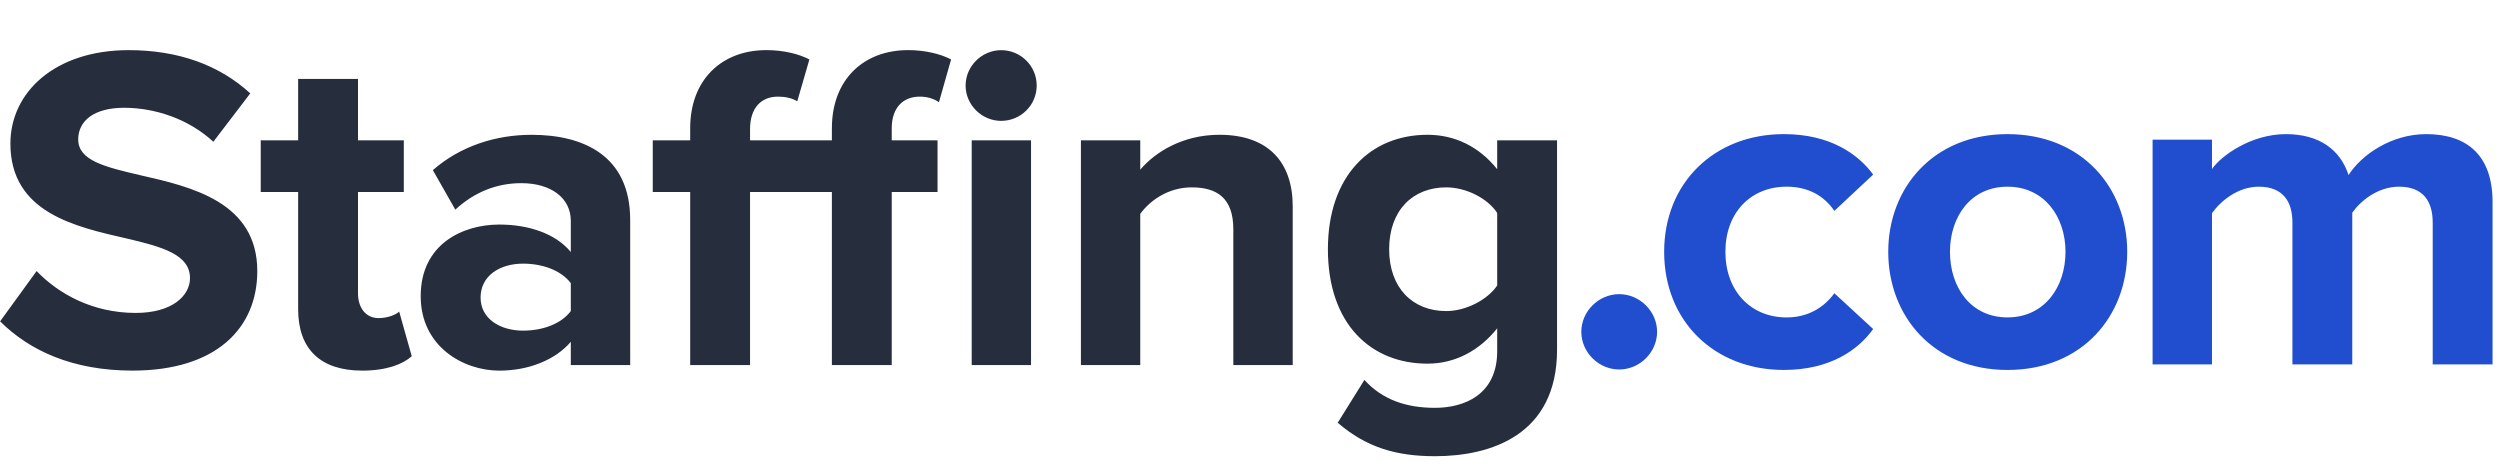 <?xml version="1.0" encoding="UTF-8"?>
<svg width="212px" height="40px" viewBox="0 0 212 40" version="1.1" xmlns="http://www.w3.org/2000/svg" xmlns:xlink="http://www.w3.org/1999/xlink">
    <!-- Generator: Sketch 57.1 (83088) - https://sketch.com -->
    <title>logo/staffing-logo</title>
    <desc>Created with Sketch.</desc>
    <g id="logo/staffing-logo" stroke="none" stroke-width="1" fill="none" fill-rule="evenodd">
        <g id="Group-5-Copy-14" transform="translate(0, 4)">
            <g id="Group-16-Copy-13" transform="translate(0, 0.25)">
                <path d="M121.054,7.179 C123.352,7.179 125.415,8.165 126.962,10.099 L126.962,7.652 L132.038,7.652 L132.038,25.404 C132.038,32.66 126.407,34.436 121.685,34.436 C118.396,34.436 115.86,33.689 113.439,31.597 L115.701,27.969 C117.248,29.663 119.268,30.334 121.685,30.334 C124.109,30.334 126.962,29.269 126.962,25.526 L126.962,23.592 C125.455,25.483 123.395,26.588 121.054,26.588 C116.256,26.588 112.606,23.233 112.606,16.885 C112.606,10.652 116.217,7.179 121.054,7.179 Z M30.358,2.444 L30.358,7.651 L34.243,7.651 L34.243,12.032 L30.358,12.032 L30.358,20.633 C30.358,21.814 30.993,22.725 32.104,22.725 C32.854,22.725 33.572,22.449 33.849,22.172 L34.917,25.958 C34.167,26.626 32.815,27.178 30.715,27.178 C27.184,27.178 25.283,25.363 25.283,21.972 L25.283,12.032 L22.109,12.032 L22.109,7.651 L25.283,7.651 L25.283,2.444 L30.358,2.444 Z M45.075,7.181 C49.436,7.181 53.44,8.914 53.44,14.397 L53.44,26.705 L48.404,26.705 L48.404,24.735 C47.095,26.271 44.837,27.179 42.337,27.179 C39.285,27.179 35.675,25.13 35.675,20.867 C35.675,16.41 39.285,14.792 42.337,14.792 C44.876,14.792 47.135,15.581 48.404,17.12 L48.404,14.479 C48.404,12.545 46.738,11.282 44.202,11.282 C42.139,11.282 40.234,12.029 38.611,13.529 L36.706,10.177 C39.047,8.128 42.059,7.181 45.075,7.181 Z M10.913,0.002 C15.119,0.002 18.607,1.265 21.223,3.669 L18.091,7.771 C15.952,5.798 13.092,4.89 10.517,4.89 C7.981,4.89 6.632,5.995 6.632,7.574 C6.632,9.35 8.85,9.899 11.905,10.61 C16.266,11.596 21.818,12.902 21.818,18.737 C21.818,23.552 18.369,27.177 11.231,27.177 C6.156,27.177 2.505,25.483 0.009,23 L3.104,18.737 C4.965,20.671 7.858,22.286 11.509,22.286 C14.603,22.286 16.111,20.829 16.111,19.329 C16.111,17.356 13.81,16.688 10.755,15.977 C6.433,14.987 0.882,13.807 0.882,7.929 C0.882,3.551 4.688,0.002 10.913,0.002 Z M103.399,7.179 C107.602,7.179 109.622,9.547 109.622,13.254 L109.622,26.706 L104.586,26.706 L104.586,15.188 C104.586,12.543 103.201,11.639 101.058,11.639 C99.075,11.639 97.527,12.741 96.694,13.885 L96.694,26.706 L91.662,26.706 L91.662,7.652 L96.694,7.652 L96.694,10.139 C97.924,8.679 100.265,7.179 103.399,7.179 Z M87.432,7.651 L87.432,26.705 L82.4,26.705 L82.4,7.651 L87.432,7.651 Z M77.004,0 C78.436,0 79.745,0.316 80.654,0.79 L79.623,4.417 C79.226,4.141 78.671,3.944 77.996,3.944 C76.571,3.944 75.619,4.891 75.619,6.628 L75.619,7.651 L79.504,7.651 L79.504,12.032 L75.619,12.032 L75.619,26.705 L70.544,26.705 L70.544,12.032 L63.604,12.032 L63.604,26.705 L58.528,26.705 L58.528,12.032 L55.354,12.032 L55.354,7.651 L58.528,7.651 L58.528,6.628 C58.528,2.483 61.223,0 64.989,0 C66.417,0 67.727,0.316 68.636,0.79 L67.608,4.342 C67.171,4.066 66.576,3.944 65.978,3.944 C64.553,3.944 63.604,4.891 63.604,6.703 L63.604,7.651 L70.544,7.651 L70.544,6.628 C70.544,2.483 73.242,0 77.004,0 Z M44.361,18.107 C42.38,18.107 40.753,19.133 40.753,20.985 C40.753,22.761 42.38,23.788 44.361,23.788 C45.987,23.788 47.571,23.235 48.404,22.13 L48.404,19.762 C47.571,18.66 45.987,18.107 44.361,18.107 Z M122.638,11.639 C119.784,11.639 117.8,13.609 117.8,16.885 C117.8,20.158 119.784,22.128 122.638,22.128 C124.304,22.128 126.129,21.184 126.962,19.96 L126.962,13.806 C126.129,12.543 124.304,11.639 122.638,11.639 Z M84.896,0.004 C86.563,0.004 87.912,1.346 87.912,3.004 C87.912,4.661 86.563,6 84.896,6 C83.273,6 81.884,4.661 81.884,3.004 C81.884,1.346 83.273,0.004 84.896,0.004 Z" id="Combined-Shape" fill="#262D3D"></path>
                <path d="M170.237,7.124 C176.582,7.124 180.388,11.696 180.388,17.103 C180.388,22.547 176.582,27.122 170.237,27.122 C163.929,27.122 160.123,22.547 160.123,17.103 C160.123,11.696 163.929,7.124 170.237,7.124 Z M151.27,7.123 C155.195,7.123 157.575,8.821 158.845,10.554 L155.552,13.633 C154.643,12.291 153.254,11.58 151.508,11.58 C148.453,11.58 146.314,13.787 146.314,17.103 C146.314,20.418 148.453,22.668 151.508,22.668 C153.254,22.668 154.643,21.875 155.552,20.616 L158.845,23.651 C157.575,25.424 155.195,27.121 151.27,27.121 C145.362,27.121 141.12,22.98 141.12,17.103 C141.12,11.265 145.362,7.123 151.27,7.123 Z M137.308,20.694 C139.051,20.694 140.522,22.152 140.522,23.888 C140.522,25.625 139.051,27.082 137.308,27.082 C135.566,27.082 134.095,25.625 134.095,23.888 C134.095,22.152 135.566,20.694 137.308,20.694 Z M205.737,7.124 C209.265,7.124 211.368,8.976 211.368,12.884 L211.368,26.649 L206.293,26.649 L206.293,14.617 C206.293,12.844 205.503,11.581 203.44,11.581 C201.654,11.581 200.186,12.765 199.472,13.788 L199.472,26.649 L194.397,26.649 L194.397,14.617 C194.397,12.844 193.603,11.581 191.543,11.581 C189.798,11.581 188.33,12.765 187.576,13.831 L187.576,26.649 L182.54,26.649 L182.54,7.595 L187.576,7.595 L187.576,10.081 C188.369,8.937 190.908,7.124 193.841,7.124 C196.658,7.124 198.444,8.424 199.158,10.595 C200.265,8.858 202.801,7.124 205.737,7.124 Z M170.237,11.581 C167.103,11.581 165.357,14.146 165.357,17.103 C165.357,20.1 167.103,22.665 170.237,22.665 C173.368,22.665 175.154,20.1 175.154,17.103 C175.154,14.146 173.368,11.581 170.237,11.581 Z" id="Combined-Shape" fill="#204ECF"></path>
            </g>
        </g>
    </g>
</svg>